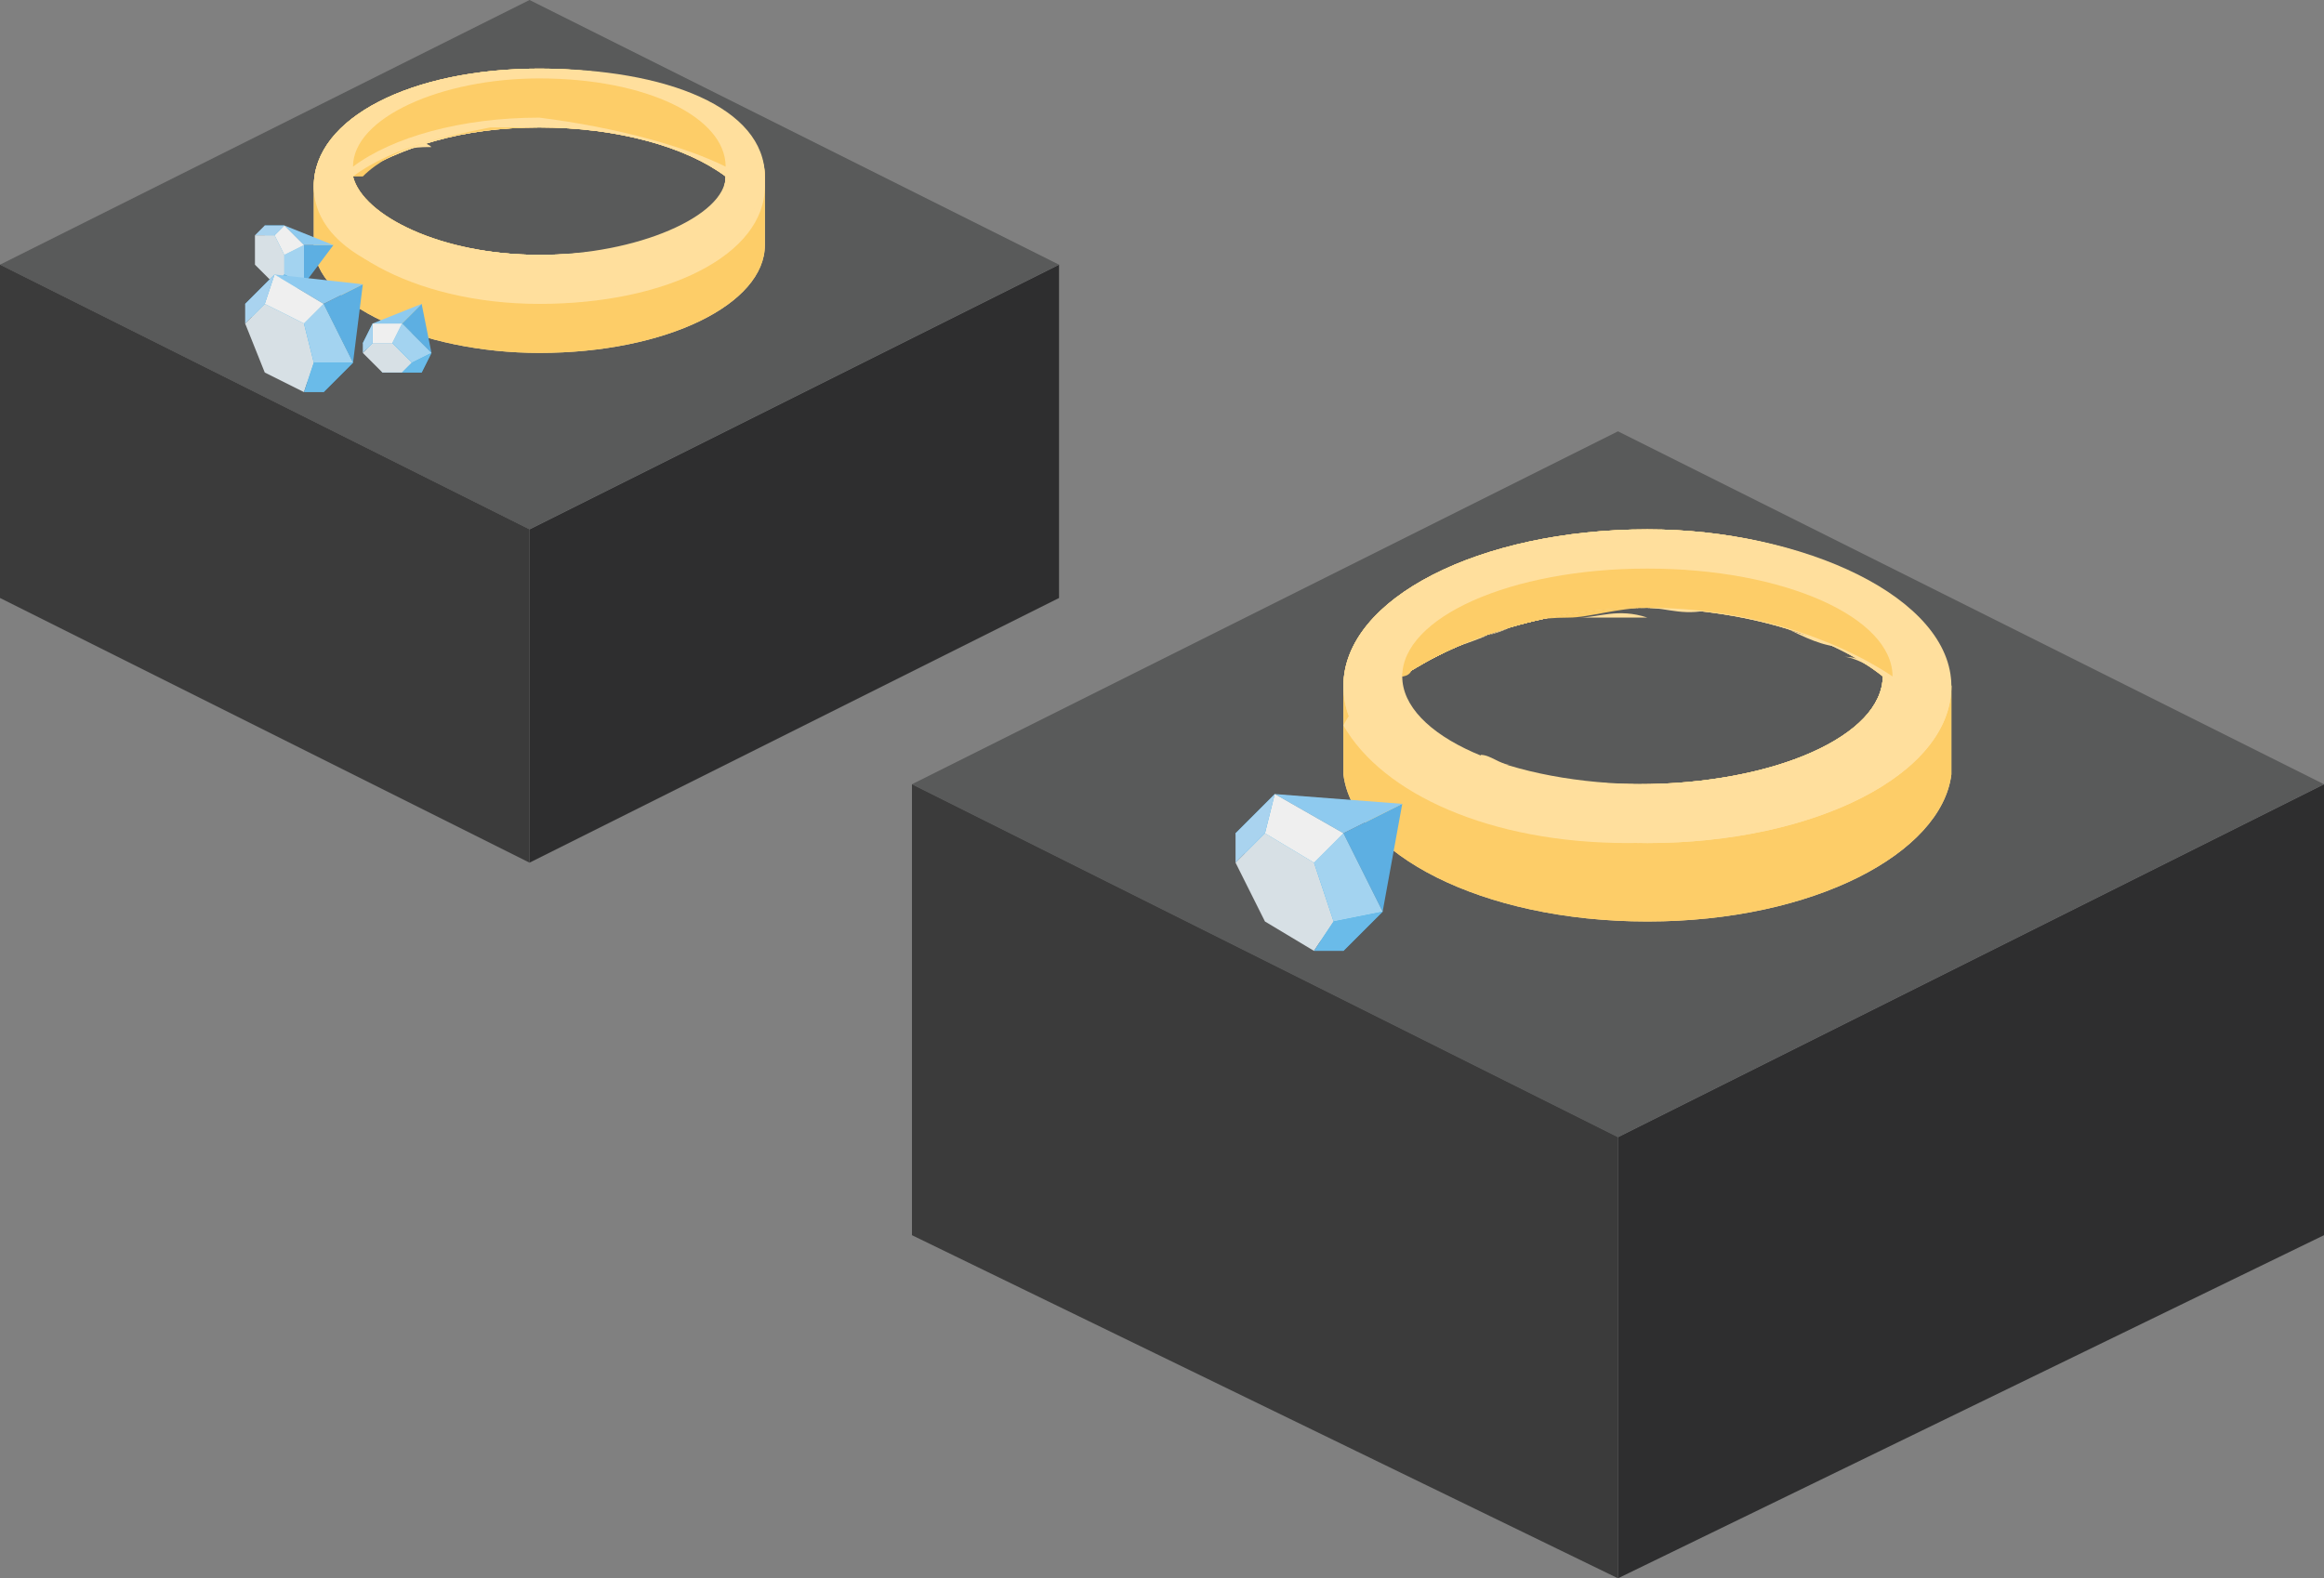 <?xml version="1.0" encoding="utf-8"?>
<!-- Generator: Adobe Illustrator 21.0.0, SVG Export Plug-In . SVG Version: 6.00 Build 0)  -->
<svg version="1.1" xmlns="http://www.w3.org/2000/svg" xmlns:xlink="http://www.w3.org/1999/xlink" x="0px" y="0px"
	 viewBox="0 0 23.7 16.1" enable-background="new 0 0 23.7 16.1" xml:space="preserve">
<rect x="0" y="0" width="23.7" height="16.1" fill="#808080" stroke="none"/>
<g id="Layer_1">
	<title>Asset 7</title>
	<polygon fill="#2E2E2F" points="16.5,16.1 23.7,12.6 23.7,8 16.5,11.6 	"/>
	<polygon fill="#595A5A" points="16.5,11.6 23.7,8 16.5,4.4 9.3,8 	"/>
	<g>
		<path fill="#FFDF9D" d="M16.8,5.4c-1.7,0-3.1,0.7-3.1,1.6v0.9h0c0.1,0.8,1.4,1.5,3.1,1.5c1.7,0,3-0.7,3.1-1.5h0V7
			C19.8,6.1,18.4,5.4,16.8,5.4z M19.2,6.9c0,0.6-1.1,1.1-2.5,1.1s-2.5-0.5-2.5-1.1c0,0,0,0,0,0c0,0,0,0,0,0c0.6-0.4,1.5-0.7,2.5-0.7
			C17.8,6.2,18.7,6.5,19.2,6.9C19.2,6.9,19.2,6.9,19.2,6.9C19.2,6.9,19.2,6.9,19.2,6.9z"/>
		<path fill="#FFDF9D" d="M16.8,6.2c-1,0-1.9,0.3-2.5,0.7c0,0,0,0,0,0C14.8,6.5,15.7,6.2,16.8,6.2c1,0,1.9,0.3,2.5,0.7c0,0,0,0,0,0
			C18.7,6.5,17.8,6.2,16.8,6.2z"/>
		<path fill="#FDCD68" d="M16.8,5.4c-1.7,0-3.1,0.7-3.1,1.6v0.9h0c0.1,0.8,1.4,1.5,3.1,1.5c1.7,0,3-0.7,3.1-1.5h0V7
			C19.8,6.1,18.4,5.4,16.8,5.4z M19.2,6.9c0,0.6-1.1,1.1-2.5,1.1s-2.5-0.5-2.5-1.1c0,0,0,0,0,0c0,0,0,0,0,0c0.6-0.4,1.5-0.7,2.5-0.7
			C17.8,6.2,18.7,6.5,19.2,6.9C19.2,6.9,19.2,6.9,19.2,6.9C19.2,6.9,19.2,6.9,19.2,6.9z"/>
		<path fill="#FDCD68" d="M16.8,6.2c-1,0-1.9,0.3-2.5,0.7c0,0,0,0,0,0C14.8,6.5,15.7,6.2,16.8,6.2c1,0,1.9,0.3,2.5,0.7c0,0,0,0,0,0
			C18.7,6.5,17.8,6.2,16.8,6.2z"/>
		<path fill="#FFDF9D" d="M16.8,5.4c-1.7,0-3.1,0.7-3.1,1.6c0,0.9,1.4,1.6,3.1,1.6c1.7,0,3.1-0.7,3.1-1.6
			C19.8,6.1,18.4,5.4,16.8,5.4z M19.2,6.9c0,0.6-1.1,1.1-2.5,1.1s-2.5-0.5-2.5-1.1c0,0,0,0,0,0c0,0,0,0,0,0c0.6-0.4,1.5-0.7,2.5-0.7
			C17.8,6.2,18.7,6.5,19.2,6.9C19.2,6.9,19.2,6.9,19.2,6.9C19.2,6.9,19.2,6.9,19.2,6.9z"/>
		<path fill="#FFDF9D" d="M16.8,6.2c-1,0-1.9,0.3-2.5,0.7c0,0,0,0,0,0C14.8,6.5,15.7,6.2,16.8,6.2c1,0,1.9,0.3,2.5,0.7c0,0,0,0,0,0
			C18.7,6.5,17.8,6.2,16.8,6.2z"/>
		<polygon fill="#FFDF9D" points="15.2,7.3 15.2,7.3 15.2,7.3 		"/>
		<path fill="#FFDF9D" d="M16.8,5.4c-1.7,0-3.1,0.7-3.1,1.6s1.4,1.6,3.1,1.6c1.7,0,3.1-0.7,3.1-1.6S18.4,5.4,16.8,5.4z M16.8,8
			c-1.4,0-2.5-0.5-2.5-1.1c0.6-0.4,1.5-0.7,2.5-0.7c1,0,1.9,0.3,2.5,0.7C19.2,7.5,18.1,8,16.8,8z"/>
		<path fill="#FFDF9D" d="M16.8,6.2c0.2,0,0.5,0,0.7,0C17.2,6.3,17,6.2,16.8,6.2z"/>
		<path fill="#FFDF9D" d="M16.1,6.3c0.2,0,0.4,0,0.7,0C16.5,6.2,16.3,6.3,16.1,6.3z"/>
		<path fill="#FFDF9D" d="M14.3,6.9c0.1-0.1,0.3-0.2,0.4-0.3C14.5,6.7,14.4,6.8,14.3,6.9z"/>
		<path fill="#FFDF9D" d="M17.6,6.3c0.2,0,0.4,0.1,0.6,0.1C18,6.4,17.8,6.3,17.6,6.3z"/>
		<path fill="#FFDF9D" d="M14.8,6.6c0.2-0.1,0.4-0.1,0.6-0.2C15.1,6.5,14.9,6.6,14.8,6.6z"/>
		<path fill="#FFDF9D" d="M15.3,6.4c0.2,0,0.4-0.1,0.6-0.1C15.7,6.3,15.5,6.4,15.3,6.4z"/>
		<path fill="#FFDF9D" d="M18.2,6.4c0.2,0.1,0.4,0.1,0.6,0.2C18.6,6.6,18.4,6.5,18.2,6.4z"/>
		<ellipse transform="matrix(0.93 -0.368 0.368 0.93 -1.193 7.572)" fill="#FFDF9D" cx="19.2" cy="6.9" rx="0" ry="0"/>
		<path fill="#FFDF9D" d="M19.2,6.9c0,0.6-1.1,1.1-2.5,1.1c-1.4,0-2.5-0.5-2.5-1.1c-0.2,0.1-0.4,0.3-0.5,0.5
			c0.4,0.7,1.5,1.2,2.9,1.2c1.4,0,2.6-0.5,2.9-1.2C19.6,7.2,19.4,7.1,19.2,6.9z"/>
		<path fill="#FFDF9D" d="M19.2,6.9c-0.1-0.1-0.2-0.2-0.4-0.2C18.9,6.7,19.1,6.8,19.2,6.9z"/>
		<path fill="#FFDF9D" d="M19.2,6.9C19.2,6.9,19.2,6.9,19.2,6.9C19.2,6.9,19.2,6.9,19.2,6.9C19.2,6.9,19.2,6.9,19.2,6.9z"/>
		<path fill="#FFDF9D" d="M15.8,7.9c-0.1,0-0.2,0-0.3-0.1C15.6,7.9,15.7,7.9,15.8,7.9z"/>
		<path fill="#FFDF9D" d="M17.5,8c-0.1,0-0.1,0-0.2,0C17.3,8,17.4,8,17.5,8z"/>
		<path fill="#FFDF9D" d="M16.3,8c-0.1,0-0.1,0-0.2,0C16.1,8,16.2,8,16.3,8z"/>
		<polygon fill="#FFDF9D" points="16.8,8 16.8,8 16.7,8 		"/>
		<path fill="#FFDF9D" d="M15.4,7.8c-0.1,0-0.2-0.1-0.3-0.1C15.1,7.8,15.3,7.8,15.4,7.8z"/>
		<path fill="#FFDF9D" d="M18,7.9c-0.1,0-0.2,0.1-0.3,0.1C17.8,7.9,17.9,7.9,18,7.9z"/>
		<path fill="#FFDF9D" d="M18.5,7.7c0.5-0.2,0.7-0.5,0.7-0.8C19.2,7.2,18.9,7.5,18.5,7.7z"/>
		<path fill="#FFDF9D" d="M18.5,7.7c-0.1,0-0.2,0.1-0.3,0.1C18.3,7.8,18.4,7.8,18.5,7.7z"/>
		<path fill="#FFDF9D" d="M19.3,6.9c0-0.6-1.1-1.1-2.5-1.1c-1.4,0-2.5,0.5-2.5,1.1c0,0.3,0,0.3,0,0c0,0,0,0,0,0c0,0,0,0,0,0
			c0.6-0.4,1.5-0.7,2.5-0.7C17.8,6.2,18.7,6.5,19.3,6.9C19.2,6.9,19.2,6.9,19.3,6.9C19.2,6.9,19.2,6.9,19.3,6.9
			C19.2,6.9,19.3,6.9,19.3,6.9z"/>
		<path fill="#FFDF9D" d="M16.8,6.2c-1,0-1.9,0.3-2.5,0.7c0,0,0,0,0,0C14.8,6.5,15.7,6.2,16.8,6.2c1,0,1.9,0.3,2.5,0.7c0,0,0,0,0,0
			C18.7,6.5,17.8,6.2,16.8,6.2z"/>
		<path fill="#FDCD68" d="M19.3,6.9c0-0.6-1.1-1.1-2.5-1.1c-1.4,0-2.5,0.5-2.5,1.1c0,0,0,0,0,0c0,0,0,0,0,0c0,0,0,0,0,0
			c0.6-0.4,1.5-0.7,2.5-0.7C17.8,6.2,18.7,6.5,19.3,6.9C19.2,6.9,19.2,6.9,19.3,6.9C19.2,6.9,19.2,6.9,19.3,6.9
			C19.2,6.9,19.3,6.9,19.3,6.9z"/>
		<path fill="#FDCD68" d="M16.8,6.2c-1,0-1.9,0.3-2.5,0.7c0,0,0,0,0,0c0,0,0.1,0,0.1-0.1c0.4-0.3,1-0.5,1.6-0.5
			C16.2,6.3,16.5,6.2,16.8,6.2c1,0,1.9,0.3,2.5,0.7c0,0,0,0,0,0C18.7,6.5,17.8,6.2,16.8,6.2z"/>
		<path fill="#FDCD68" d="M14.4,6.8c0,0-0.1,0-0.1,0.1l0,0C14.3,6.9,14.3,6.9,14.4,6.8z"/>
	</g>
	<polygon fill="#3B3B3B" points="9.3,12.6 16.5,16.1 16.5,11.6 9.3,8 	"/>
	<polygon fill="#44B1E5" points="13.7,9.7 14.1,9.3 13.7,8.5 13,8.1 12.6,8.5 13,9.4 	"/>
	<polygon fill="#D7E0E5" points="13.4,9.7 13.6,9.4 13.4,8.8 12.9,8.5 12.6,8.8 12.9,9.4 	"/>
	<polygon fill="#5DAFE2" points="14.1,9.3 14.3,8.2 13.7,8.5 	"/>
	<polygon fill="#8ECAEF" points="13,8.1 14.3,8.2 13.7,8.5 	"/>
	<polygon fill="#A3D3F0" points="13.7,8.5 13.4,8.8 13.6,9.4 14.1,9.3 	"/>
	<polygon fill="#EFEFEF" points="12.9,8.5 13,8.1 13.7,8.5 13.4,8.8 	"/>
	<polygon fill="#6ABBE9" points="13.4,9.7 13.7,9.7 14.1,9.3 13.6,9.4 	"/>
	<polygon fill="#A9D3EF" points="12.6,8.8 12.6,8.5 13,8.1 12.9,8.5 	"/>
	<polygon fill="#2E2E2F" points="5.4,8.8 10.8,6.1 10.8,2.7 5.4,5.4 	"/>
	<polygon fill="#595A5A" points="5.4,5.4 10.8,2.7 5.4,0 0,2.7 	"/>
	<polygon fill="#3B3B3B" points="0,6.1 5.4,8.8 5.4,5.4 0,2.7 	"/>
	<polygon fill="#44B1E5" points="2.9,3 3.1,2.9 3.1,2.5 2.9,2.3 2.7,2.3 2.7,2.7 	"/>
	<polygon fill="#D7E0E5" points="2.8,2.9 2.9,2.8 2.9,2.6 2.8,2.4 2.6,2.4 2.6,2.7 	"/>
	<g>
		<path fill="#FFDF9D" d="M5.5,0.7c-1.3,0-2.3,0.5-2.3,1.2v0.6h0c0,0.6,1.1,1.1,2.3,1.1c1.3,0,2.3-0.5,2.3-1.1h0V1.8
			C7.8,1.2,6.8,0.7,5.5,0.7z M7.4,1.8c0,0.5-0.9,0.8-1.9,0.8S3.7,2.2,3.6,1.8c0,0,0,0,0,0c0,0,0,0,0,0c0.4-0.3,1.1-0.5,1.9-0.5
			C6.3,1.3,7,1.5,7.4,1.8C7.4,1.8,7.4,1.8,7.4,1.8C7.4,1.8,7.4,1.8,7.4,1.8z"/>
		<path fill="#FFDF9D" d="M5.5,1.3c-0.8,0-1.5,0.2-1.9,0.5c0,0,0,0,0,0C4.1,1.5,4.7,1.3,5.5,1.3c0.8,0,1.5,0.2,1.9,0.5c0,0,0,0,0,0
			C7,1.5,6.3,1.3,5.5,1.3z"/>
		<path fill="#FDCD68" d="M5.5,0.7c-1.3,0-2.3,0.5-2.3,1.2v0.6h0c0,0.6,1.1,1.1,2.3,1.1c1.3,0,2.3-0.5,2.3-1.1h0V1.8
			C7.8,1.2,6.8,0.7,5.5,0.7z M7.4,1.8c0,0.5-0.9,0.8-1.9,0.8S3.7,2.2,3.6,1.8c0,0,0,0,0,0c0,0,0,0,0,0c0.4-0.3,1.1-0.5,1.9-0.5
			C6.3,1.3,7,1.5,7.4,1.8C7.4,1.8,7.4,1.8,7.4,1.8C7.4,1.8,7.4,1.8,7.4,1.8z"/>
		<path fill="#FDCD68" d="M5.5,1.3c-0.8,0-1.5,0.2-1.9,0.5c0,0,0,0,0,0C4.1,1.5,4.7,1.3,5.5,1.3c0.8,0,1.5,0.2,1.9,0.5c0,0,0,0,0,0
			C7,1.5,6.3,1.3,5.5,1.3z"/>
		<path fill="#FFDF9D" d="M5.5,0.7c-1.3,0-2.3,0.5-2.3,1.2c0,0.6,1,1.2,2.3,1.2c1.3,0,2.3-0.5,2.3-1.2C7.8,1.2,6.8,0.7,5.5,0.7z
			 M7.4,1.8c0,0.5-0.9,0.8-1.9,0.8S3.7,2.2,3.6,1.8c0,0,0,0,0,0c0,0,0,0,0,0c0.4-0.3,1.1-0.5,1.9-0.5C6.3,1.3,7,1.5,7.4,1.8
			C7.4,1.8,7.4,1.8,7.4,1.8C7.4,1.8,7.4,1.8,7.4,1.8z"/>
		<path fill="#FFDF9D" d="M5.5,1.3c-0.8,0-1.5,0.2-1.9,0.5c0,0,0,0,0,0C4.1,1.5,4.7,1.3,5.5,1.3c0.8,0,1.5,0.2,1.9,0.5c0,0,0,0,0,0
			C7,1.5,6.3,1.3,5.5,1.3z"/>
		<polygon fill="#FFDF9D" points="4.3,2.1 4.3,2.1 4.3,2.1 		"/>
		<path fill="#FFDF9D" d="M5.5,0.7c-1.3,0-2.3,0.5-2.3,1.2S4.2,3,5.5,3c1.3,0,2.3-0.5,2.3-1.2S6.8,0.7,5.5,0.7z M5.5,2.6
			c-1,0-1.9-0.4-1.9-0.8c0.4-0.3,1.1-0.5,1.9-0.5c0.8,0,1.5,0.2,1.9,0.5C7.4,2.2,6.5,2.6,5.5,2.6z"/>
		<path fill="#FFDF9D" d="M5.5,1.3c0.2,0,0.3,0,0.5,0C5.9,1.3,5.7,1.3,5.5,1.3z"/>
		<path fill="#FFDF9D" d="M5,1.3c0.2,0,0.3,0,0.5,0C5.3,1.3,5.2,1.3,5,1.3z"/>
		<path fill="#FFDF9D" d="M3.6,1.8C3.7,1.7,3.8,1.6,4,1.6C3.8,1.6,3.7,1.7,3.6,1.8z"/>
		<path fill="#FFDF9D" d="M6.1,1.3c0.2,0,0.3,0.1,0.4,0.1C6.5,1.4,6.3,1.3,6.1,1.3z"/>
		<path fill="#FFDF9D" d="M4,1.6c0.1-0.1,0.3-0.1,0.4-0.1C4.3,1.4,4.1,1.5,4,1.6z"/>
		<path fill="#FFDF9D" d="M4.4,1.4c0.1,0,0.3-0.1,0.4-0.1C4.7,1.3,4.6,1.4,4.4,1.4z"/>
		<path fill="#FFDF9D" d="M6.6,1.4c0.2,0,0.3,0.1,0.4,0.1C6.9,1.5,6.8,1.4,6.6,1.4z"/>
		<ellipse transform="matrix(0.93 -0.368 0.368 0.93 -0.132 2.85)" fill="#FFDF9D" cx="7.4" cy="1.8" rx="0" ry="0"/>
		<path fill="#FFDF9D" d="M7.4,1.8c0,0.5-0.9,0.8-1.9,0.8c-1,0-1.9-0.4-1.9-0.8C3.5,1.9,3.4,2,3.3,2.1C3.6,2.6,4.4,3,5.5,3
			c1.1,0,2-0.4,2.2-0.9C7.7,2,7.6,1.9,7.4,1.8z"/>
		<path fill="#FFDF9D" d="M7.4,1.7C7.3,1.7,7.2,1.6,7.1,1.6C7.2,1.6,7.3,1.7,7.4,1.7z"/>
		<path fill="#FFDF9D" d="M7.4,1.7C7.4,1.8,7.4,1.8,7.4,1.7C7.4,1.8,7.4,1.8,7.4,1.7C7.4,1.8,7.4,1.8,7.4,1.7z"/>
		<path fill="#FFDF9D" d="M4.8,2.5c-0.1,0-0.2,0-0.2-0.1C4.6,2.5,4.7,2.5,4.8,2.5z"/>
		<path fill="#FFDF9D" d="M6.1,2.6c-0.1,0-0.1,0-0.2,0C6,2.6,6,2.6,6.1,2.6z"/>
		<path fill="#FFDF9D" d="M5.1,2.6c-0.1,0-0.1,0-0.2,0C5,2.6,5.1,2.6,5.1,2.6z"/>
		<polygon fill="#FFDF9D" points="5.5,2.6 5.5,2.6 5.5,2.6 		"/>
		<path fill="#FFDF9D" d="M4.5,2.5c-0.1,0-0.2-0.1-0.3-0.1C4.3,2.4,4.4,2.4,4.5,2.5z"/>
		<path fill="#FFDF9D" d="M6.5,2.5c-0.1,0-0.1,0-0.2,0.1C6.3,2.5,6.4,2.5,6.5,2.5z"/>
		<path fill="#FFDF9D" d="M6.8,2.4C7.2,2.2,7.4,2,7.4,1.8C7.4,2,7.2,2.2,6.8,2.4z"/>
		<path fill="#FFDF9D" d="M6.8,2.4c-0.1,0-0.2,0.1-0.2,0.1C6.7,2.4,6.7,2.4,6.8,2.4z"/>
		<path fill="#FFDF9D" d="M7.4,1.7c0-0.5-0.8-0.9-1.9-0.9c-1,0-1.9,0.4-1.9,0.9c0,0.2,0,0.3,0,0c0,0,0,0,0,0c0,0,0,0,0,0
			c0.4-0.3,1.1-0.5,1.9-0.5C6.3,1.3,7,1.5,7.4,1.7C7.4,1.8,7.4,1.8,7.4,1.7C7.4,1.8,7.4,1.8,7.4,1.7C7.4,1.8,7.4,1.8,7.4,1.7z"/>
		<path fill="#FFDF9D" d="M5.5,1.3c-0.8,0-1.5,0.2-1.9,0.5c0,0,0,0,0,0C4.1,1.5,4.7,1.3,5.5,1.3c0.8,0,1.5,0.2,1.9,0.5c0,0,0,0,0,0
			C7,1.5,6.3,1.3,5.5,1.3z"/>
		<path fill="#FDCD68" d="M7.4,1.7c0-0.5-0.8-0.9-1.9-0.9c-1,0-1.9,0.4-1.9,0.9c0,0,0,0,0,0c0,0,0,0,0,0c0,0,0,0,0,0
			c0.4-0.3,1.1-0.5,1.9-0.5C6.3,1.3,7,1.5,7.4,1.7C7.4,1.8,7.4,1.8,7.4,1.7C7.4,1.8,7.4,1.8,7.4,1.7C7.4,1.8,7.4,1.8,7.4,1.7z"/>
		<path fill="#FDCD68" d="M5.5,1.3c-0.8,0-1.5,0.2-1.9,0.5c0,0,0,0,0,0c0,0,0.1,0,0.1,0C4,1.5,4.5,1.4,5,1.3
			C5.1,1.3,5.3,1.3,5.5,1.3c0.8,0,1.5,0.2,1.9,0.5c0,0,0,0,0,0C7,1.5,6.3,1.3,5.5,1.3z"/>
		<path fill="#FDCD68" d="M3.7,1.7C3.7,1.7,3.7,1.8,3.7,1.7L3.7,1.7C3.7,1.8,3.7,1.7,3.7,1.7z"/>
	</g>
	<polygon fill="#5DAFE2" points="3.1,2.9 3.4,2.5 3.1,2.5 	"/>
	<polygon fill="#8ECAEF" points="2.9,2.3 3.4,2.5 3.1,2.5 	"/>
	<polygon fill="#A3D3F0" points="3.1,2.5 2.9,2.6 2.9,2.8 3.1,2.9 	"/>
	<polygon fill="#EFEFEF" points="2.8,2.4 2.9,2.3 3.1,2.5 2.9,2.6 	"/>
	<polygon fill="#6ABBE9" points="2.8,2.9 2.9,3 3.1,2.9 2.9,2.8 	"/>
	<polygon fill="#A9D3EF" points="2.6,2.4 2.7,2.3 2.9,2.3 2.8,2.4 	"/>
	<polygon fill="#44B1E5" points="3.3,4 3.6,3.7 3.3,3.1 2.8,2.8 2.5,3.1 2.8,3.7 	"/>
	<polygon fill="#D7E0E5" points="3.1,4 3.2,3.7 3.1,3.3 2.7,3.1 2.5,3.3 2.7,3.8 	"/>
	<polygon fill="#5DAFE2" points="3.6,3.7 3.7,2.9 3.3,3.1 	"/>
	<polygon fill="#8ECAEF" points="2.8,2.8 3.7,2.9 3.3,3.1 	"/>
	<polygon fill="#A3D3F0" points="3.3,3.1 3.1,3.3 3.2,3.7 3.6,3.7 	"/>
	<polygon fill="#EFEFEF" points="2.7,3.1 2.8,2.8 3.3,3.1 3.1,3.3 	"/>
	<polygon fill="#6ABBE9" points="3.1,4 3.3,4 3.6,3.7 3.2,3.7 	"/>
	<polygon fill="#A9D3EF" points="2.5,3.3 2.5,3.1 2.8,2.8 2.7,3.1 	"/>
	<polygon fill="#44B1E5" points="4.3,3.8 4.4,3.6 4.1,3.3 3.8,3.3 3.7,3.5 3.9,3.8 	"/>
	<polygon fill="#D7E0E5" points="4.1,3.8 4.2,3.7 4,3.5 3.8,3.5 3.7,3.6 3.9,3.8 	"/>
	<polygon fill="#5DAFE2" points="4.4,3.6 4.3,3.1 4.1,3.3 	"/>
	<polygon fill="#8ECAEF" points="3.8,3.3 4.3,3.1 4.1,3.3 	"/>
	<polygon fill="#A3D3F0" points="4.1,3.3 4,3.5 4.2,3.7 4.4,3.6 	"/>
	<polygon fill="#EFEFEF" points="3.8,3.5 3.8,3.3 4.1,3.3 4,3.5 	"/>
	<polygon fill="#6ABBE9" points="4.1,3.8 4.3,3.8 4.4,3.6 4.2,3.7 	"/>
	<polygon fill="#A9D3EF" points="3.7,3.6 3.7,3.5 3.8,3.3 3.8,3.5 	"/>
</g>
<g id="Layer_2">
</g>
<g id="Layer_3">
</g>
</svg>

